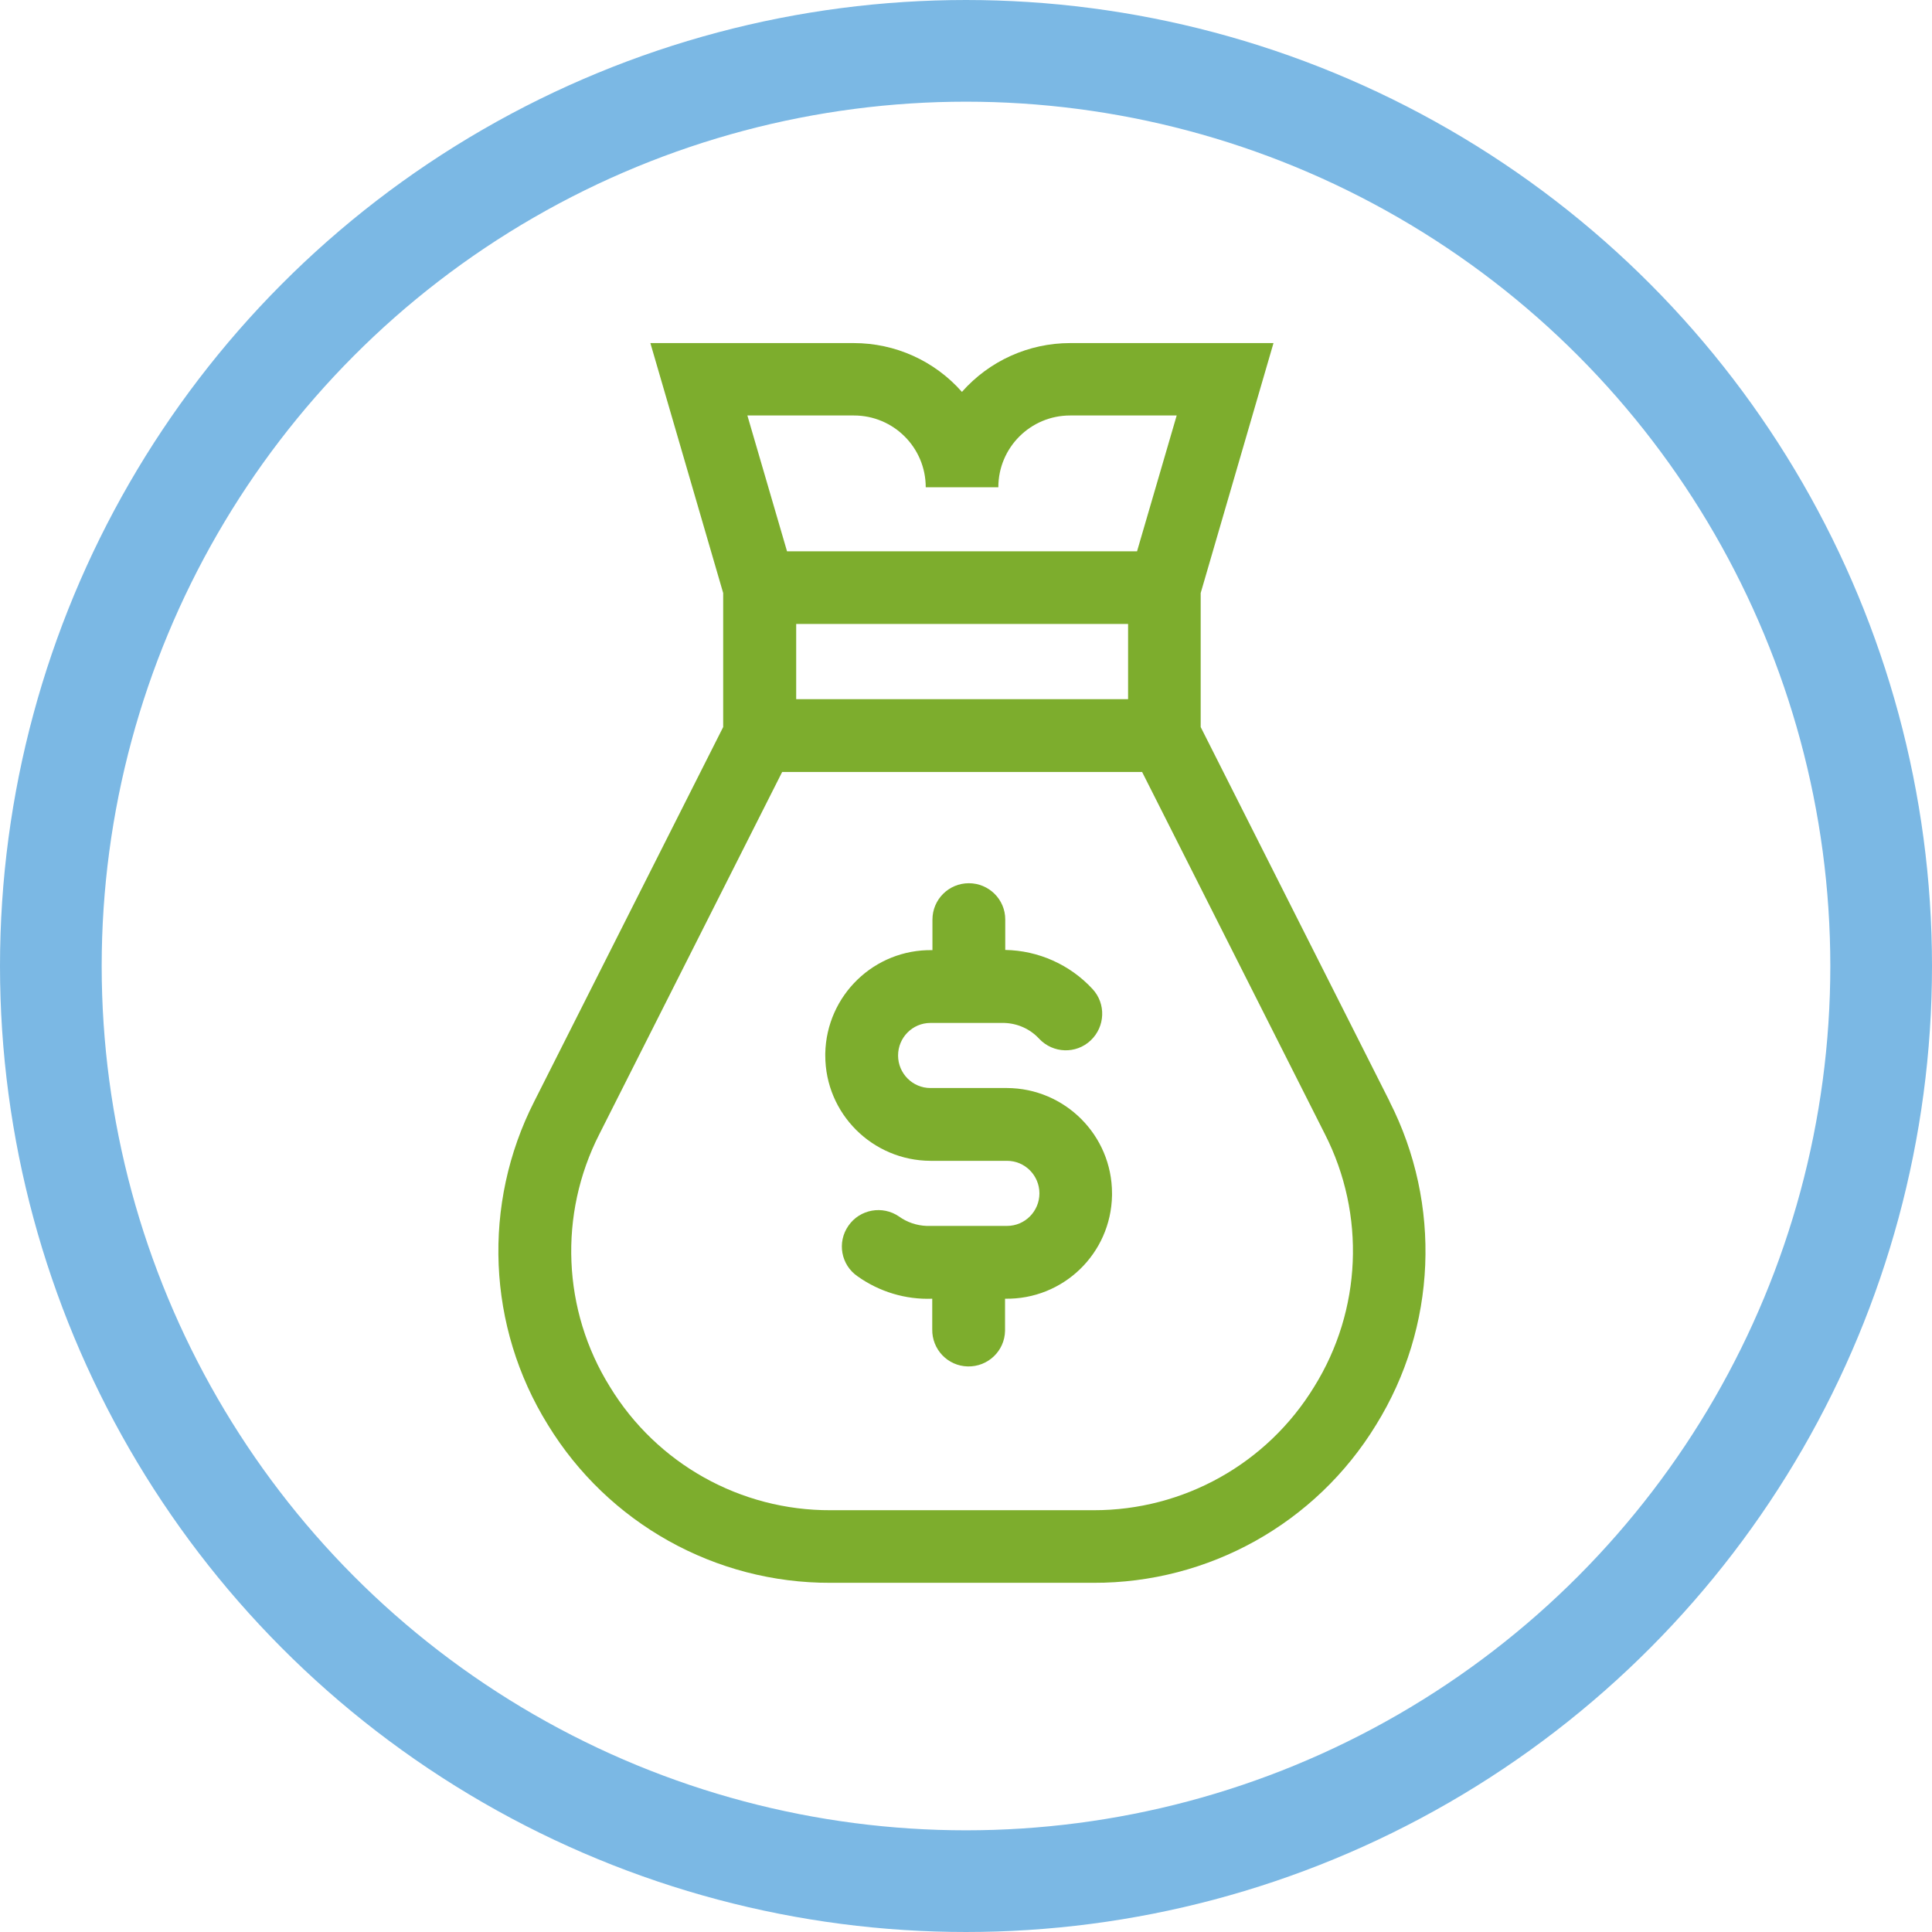 

<svg xmlns="http://www.w3.org/2000/svg" width="95" height="95" viewBox="0 0 95 95">
  <path id="Path_94" data-name="Path 94" d="M68.33,54.16l-9.29-18.41v-6.59l3.58-12.29h-10c-2.03,0-3.97,.87-5.32,2.4-1.35-1.53-3.28-2.4-5.32-2.4h-10l3.58,12.29v6.59l-9.29,18.41c-2.57,5.05-2.32,11.08,.67,15.9,2.96,4.84,8.23,7.79,13.9,7.77h12.92c5.67,.02,10.94-2.92,13.9-7.76,2.99-4.82,3.24-10.85,.67-15.9M41.99,20.43c1.95,0,3.53,1.58,3.53,3.53h3.57c0-1.95,1.58-3.53,3.53-3.53h5.24l-1.95,6.68h-17.21l-1.95-6.68h5.24Zm13.48,10.25v3.7h-16.32v-3.7h16.32Zm9.15,37.51c-2.31,3.78-6.42,6.08-10.85,6.07h-12.92c-4.43,.02-8.55-2.28-10.86-6.07-2.34-3.76-2.53-8.48-.52-12.42l8.99-17.81h17.7l8.99,17.81c2.01,3.95,1.81,8.66-.53,12.42" style="fill: #7dad2d;"/>
  <path id="Path_95" data-name="Path 95" d="M49.42,65.36v-1.5c2.86,.05,5.21-2.22,5.26-5.08,0-.03,0-.06,0-.1,0-2.86-2.32-5.17-5.17-5.18h-3.76c-.88,0-1.59-.72-1.59-1.6,0-.88,.71-1.6,1.59-1.6,.01,0,.02,0,.03,0h3.6c.66,.02,1.28,.3,1.72,.78,.68,.72,1.81,.76,2.53,.08,.72-.68,.76-1.81,.09-2.53h0c-1.11-1.2-2.66-1.89-4.29-1.92v-1.5c0-.99-.81-1.78-1.79-1.78-.99,0-1.79,.8-1.79,1.79v1.5c-2.86-.05-5.21,2.22-5.27,5.08,0,.03,0,.07,0,.1,0,2.86,2.32,5.17,5.18,5.18h3.76c.88,0,1.59,.72,1.59,1.6,0,.88-.71,1.6-1.59,1.6h-3.97c-.48-.02-.95-.18-1.34-.46-.81-.56-1.93-.36-2.49,.45h0c-.57,.81-.37,1.93,.45,2.49h0c1.07,.76,2.36,1.15,3.67,1.1v1.5c-.02,.99,.76,1.81,1.75,1.83,.99,.02,1.81-.76,1.83-1.75,0-.03,0-.06,0-.08" style="fill: #7dad2d;"/>
  <circle cx="47.5" cy="47.5" r="45" style="fill: none; stroke: #7bb8e4; stroke-width: 5px;"/>
</svg>